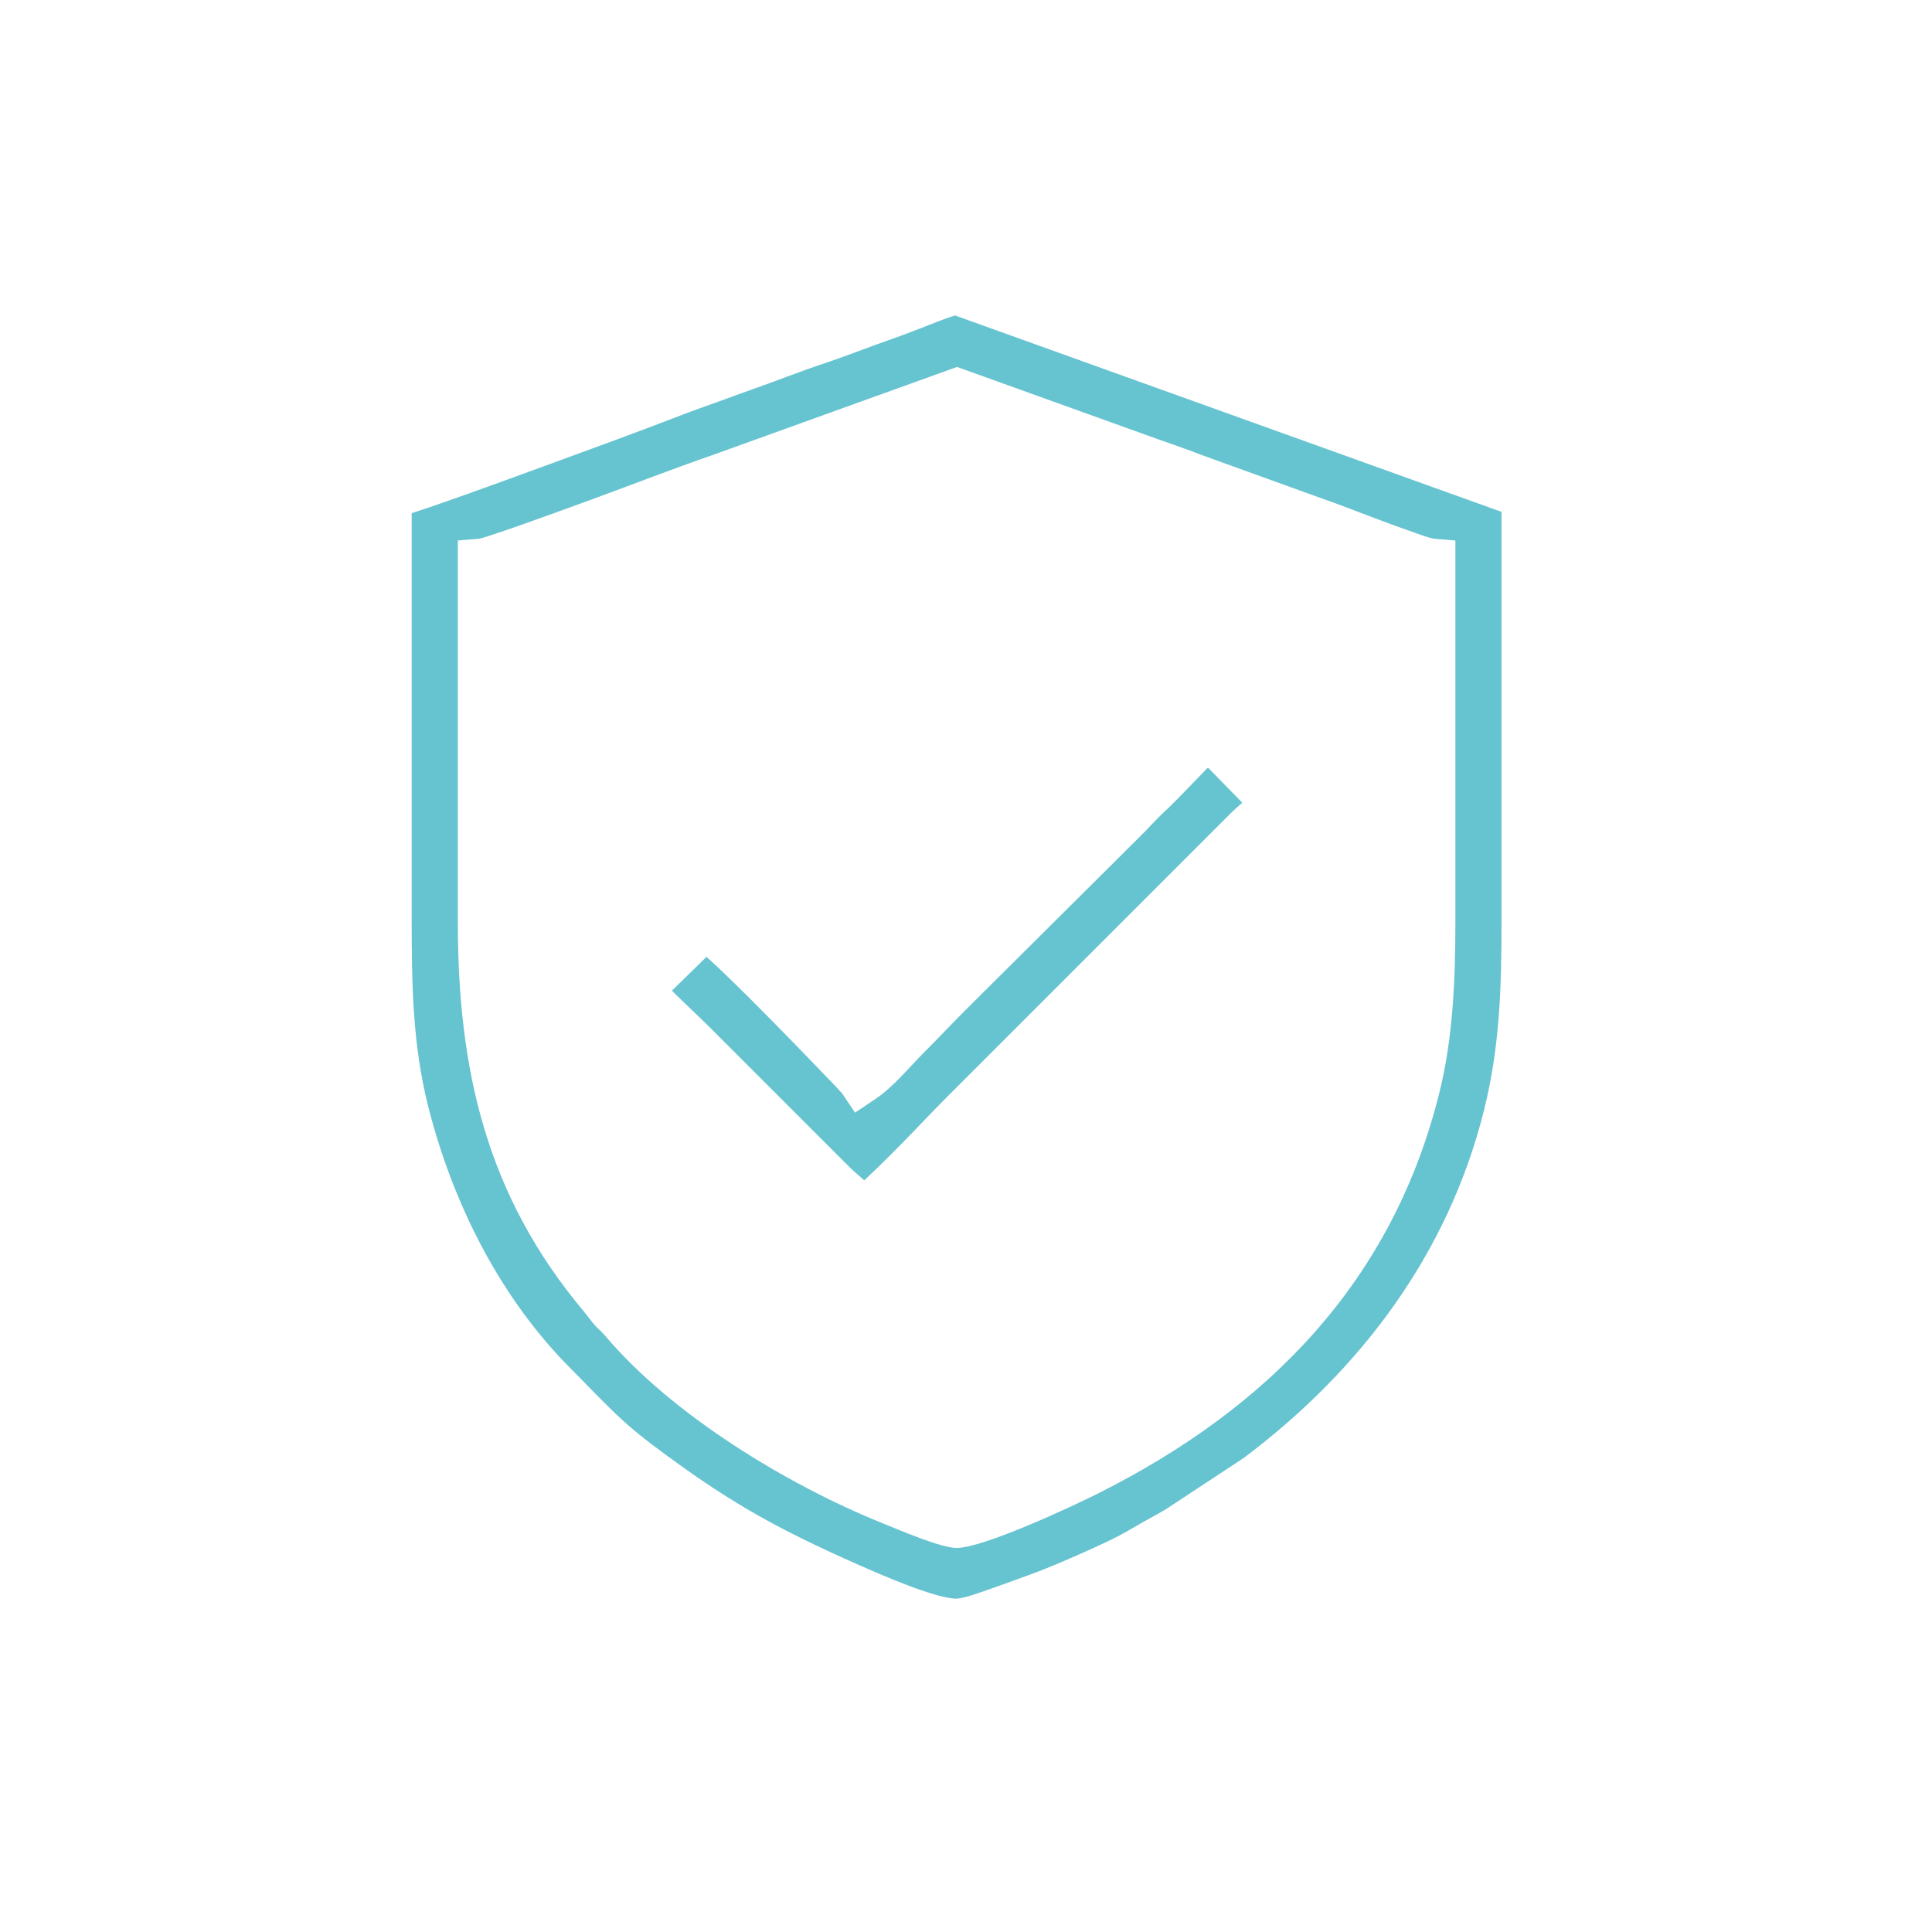 <?xml version="1.0" encoding="UTF-8"?> <svg xmlns="http://www.w3.org/2000/svg" width="79" height="79" viewBox="0 0 79 79" fill="none"><path fill-rule="evenodd" clip-rule="evenodd" d="M39.11 65.37C38.242 65.368 35.963 64.365 35.099 63.983C33.521 63.285 31.932 62.532 30.449 61.649C29.571 61.125 28.716 60.565 27.887 59.967C27.067 59.375 26.238 58.784 25.489 58.102C24.749 57.429 24.069 56.694 23.362 55.987C20.448 53.076 18.509 49.199 17.506 45.228C16.863 42.679 16.834 40.176 16.834 37.567C16.834 32.063 16.834 26.56 16.834 21.057V20.985L16.903 20.962C17.339 20.821 17.772 20.671 18.205 20.519C19.503 20.065 20.795 19.595 22.086 19.122C24.023 18.412 25.963 17.71 27.887 16.966C28.379 16.776 28.878 16.602 29.374 16.424C29.846 16.254 30.314 16.075 30.787 15.911C31.738 15.581 32.67 15.203 33.625 14.886C34.618 14.556 35.59 14.165 36.579 13.822C37.049 13.659 37.51 13.47 37.975 13.294C38.322 13.163 38.665 13.016 39.02 12.909L39.051 12.899L61.397 20.93V21C61.397 26.563 61.397 32.125 61.397 37.688C61.397 40.366 61.331 42.806 60.675 45.423C59.209 51.271 55.639 56.024 50.858 59.615L47.684 61.706C47.232 61.977 46.763 62.215 46.312 62.485C45.637 62.889 44.905 63.213 44.187 63.532C43.461 63.855 42.728 64.171 41.979 64.437C41.462 64.621 40.948 64.816 40.428 64.994C40.067 65.117 39.483 65.342 39.11 65.37H39.11ZM18.721 22.101V23.018C18.721 27.908 18.721 32.798 18.721 37.688C18.721 43.775 19.897 48.897 23.888 53.643C24.048 53.833 24.183 54.04 24.354 54.222C24.478 54.355 24.62 54.471 24.738 54.611C27.439 57.824 32.184 60.713 36.058 62.273C36.722 62.54 38.468 63.296 39.116 63.296C40.198 63.296 43.768 61.633 44.856 61.09C51.883 57.576 56.975 52.371 58.877 44.594C59.422 42.369 59.511 39.972 59.511 37.688C59.511 32.798 59.511 27.908 59.511 23.018V22.101L58.623 22.027L58.618 22.026C58.358 21.973 58.093 21.867 57.842 21.78C57.364 21.615 56.89 21.44 56.416 21.264C55.585 20.955 54.761 20.625 53.922 20.335L49.132 18.605C48.307 18.28 47.464 18.012 46.636 17.703L39.133 15.004L29.131 18.609C27.476 19.183 25.843 19.819 24.199 20.421C23.201 20.787 22.202 21.15 21.199 21.502C20.838 21.629 20.476 21.754 20.111 21.873C19.944 21.927 19.776 21.988 19.604 22.026L19.598 22.028L18.721 22.101H18.721ZM34.963 45.496L35.791 44.942C36.532 44.445 37.158 43.661 37.789 43.03C38.375 42.445 38.94 41.839 39.527 41.255L46.578 34.242C46.747 34.074 46.916 33.905 47.078 33.727L47.464 33.333C47.961 32.88 48.417 32.388 48.884 31.91C49.031 31.76 49.174 31.608 49.322 31.459L49.393 31.387L50.797 32.822L50.72 32.892C50.611 32.99 50.486 33.092 50.383 33.195L38.744 44.834C38.074 45.504 37.43 46.2 36.763 46.873C36.343 47.298 35.92 47.719 35.484 48.127C35.457 48.152 35.431 48.176 35.405 48.201L35.338 48.265L35.27 48.202C35.1 48.048 34.92 47.906 34.758 47.743L29.06 42.045C28.671 41.656 28.265 41.283 27.871 40.898C27.763 40.792 27.654 40.686 27.547 40.579L27.476 40.508L28.89 39.125L28.959 39.188C29.168 39.377 29.372 39.569 29.574 39.764C30.262 40.422 30.935 41.097 31.603 41.775C32.247 42.429 32.886 43.087 33.522 43.749C33.828 44.07 34.143 44.383 34.438 44.715L34.442 44.72L34.963 45.496H34.963Z" fill="#66C3D0"></path></svg> 
